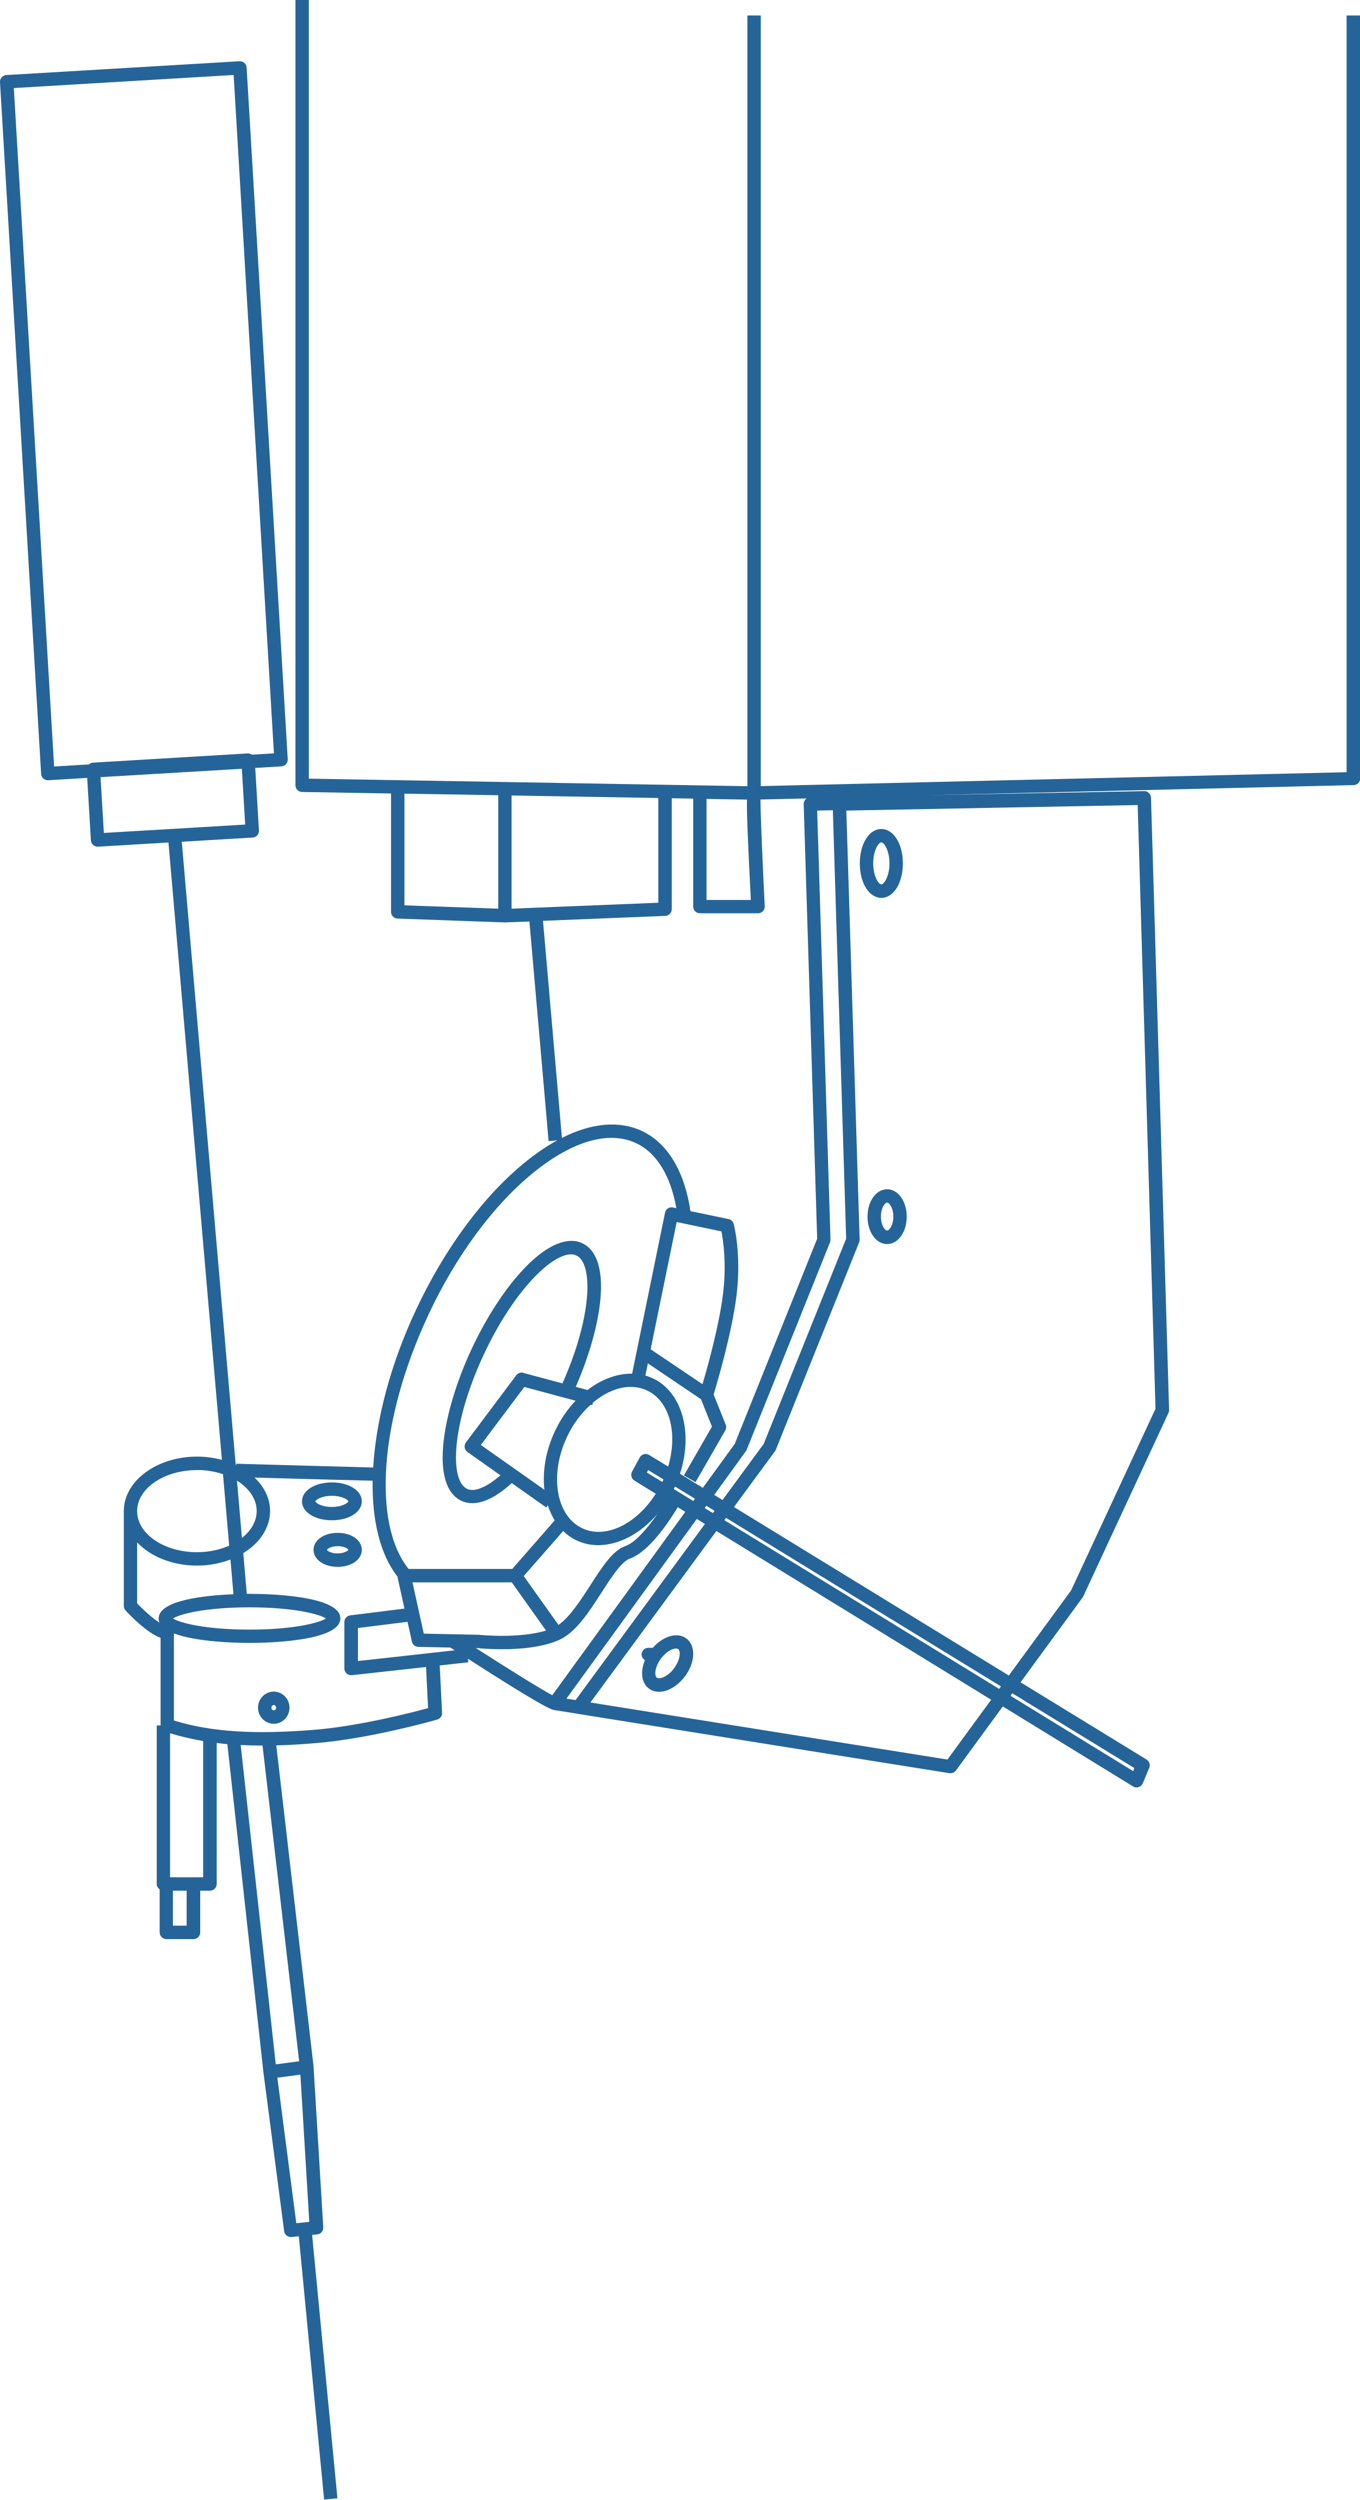<?xml version="1.0" encoding="UTF-8"?> <svg xmlns="http://www.w3.org/2000/svg" id="_Слой_1" width="162.35" height="298.37" viewBox="0 0 162.35 298.37"><defs><style>.cls-1{fill:#256498;}</style></defs><path class="cls-1" d="M160.75,1.85v90.32l-69.93,1.66V1.85h-1.6v91.99l-52.35-.9V0h-1.6v93.73c0,.44.35.79.79.8l10.62.18v14.13c0,.43.34.78.77.8l12.79.46h.03s.02,0,.03,0h0s2.9-.11,2.9-.11l2.29,26.21,1.04-.09c-1.25.68-2.52,1.54-3.8,2.58-4.98,4.03-9.63,10.3-13.07,17.65-3.06,6.53-4.77,13.13-5.11,18.82-2.44-.06-11.38-.31-16.35-.45v.17s-.04-.02-.06-.02l-6.44-74.39,8.46-.5c.21-.01.41-.11.55-.27.14-.16.21-.37.2-.58l-.44-7.46,3.13-.19c.21-.01.41-.11.55-.27.14-.16.21-.37.2-.58L29.44,8.06c-.01-.21-.11-.41-.27-.55-.16-.14-.36-.21-.58-.2L.75,8.96c-.44.03-.78.41-.75.85l4.91,82.57c.03.42.38.75.8.75.02,0,.03,0,.05,0l4.65-.28.44,7.46c.03.42.38.75.8.75.02,0,.03,0,.05,0l8.41-.5,6.38,73.69c-.93-.25-1.93-.39-2.97-.39-4.82,0-8.74,2.92-8.74,6.5v11.33c0,.2.07.39.21.54.26.29,2.51,2.68,4.18,3.26v10.46h-.46v18.92c0,.27.14.5.35.64v5.14c0,.44.36.8.8.8h3.24c.44,0,.8-.36.8-.8v-4.98h1.17c.44,0,.8-.36.8-.8v-16.83c.42.05.84.1,1.27.14l4.31,39.21s0,0,0,0c0,0,0,0,0,0l2.47,18.92c.05.4.4.7.79.7.03,0,.05,0,.08,0l.88-.09,3.02,31.43,1.59-.15-3.02-31.44.61-.06c.43-.04.74-.42.72-.84l-1.16-19.19s0-.01,0-.02c0,0,0-.01,0-.02l-4.45-38.3c1.69-.04,3.31-.15,4.8-.28,6.48-.54,14.09-2.71,14.41-2.8.36-.1.6-.44.58-.81l-.28-5.65,3.42-.38-.05-.42c8.3,5.34,9.81,6.02,10.23,6.11,0,0,0,0,0,0l2.83.45s.01,0,.02.01l44.4,7.09s.08,0,.13,0c.25,0,.49-.12.65-.33l5.59-7.64,15.55,9.55c.13.08.27.12.42.12.08,0,.17-.01.25-.04.22-.07.4-.24.49-.45l.77-1.85c.15-.36.02-.78-.32-.99l-15.04-9.22,7.41-10.13s.06-.09.08-.14l10.17-21.89c.05-.11.08-.24.07-.36l-2.16-73.07c-.01-.44-.42-.81-.81-.78l-25.92.49,50.93-1.21c.43-.01.78-.37.78-.8V1.85h-1.6ZM1.65,10.51l26.24-1.56,4.81,80.97-2.64.16c-.14-.1-.31-.16-.5-.15l-18.47,1.1c-.18.01-.34.09-.47.21l-4.16.25L1.65,10.51ZM12,92.76l16.87-1,.4,6.66-16.87,1-.4-6.66ZM101.01,147.85l-9.84,24.49-4.92,6.7-.99-.61,3.79-5.23c.04-.05.07-.11.09-.17l9.94-24.74c.04-.1.06-.21.06-.32l-1.59-51.22,1.87-.04,1.59,51.14ZM85.1,180.6l-.98-.6.2-.27.98.6-.2.27ZM86.67,181.17l32.82,20.12-.22.3-32.8-20.14.2-.27ZM56.8,196.72h.3c.11.02,1.26.13,2.82.13,2.06,0,4.83-.2,6.85-1.12,1.98-.9,3.54-3.32,5.04-5.65,1.17-1.81,2.37-3.68,3.37-4.04,2.33-.82,4.76-4.53,5.73-6.14l.9.55-15.88,21.89c-1.35-.71-5.2-3.11-9.13-5.63ZM49.24,188.87h11.85l4.09,5.75c-3.21.99-7.86.53-7.97.51l-6.62-.14-1.35-6.12ZM64.99,177.82l-7.59-5.35,5.19-6.92,6.12,1.64c-.97,1.02-1.82,2.25-2.48,3.66-1.1,2.36-1.49,4.81-1.24,6.98ZM62.48,163.86c-.32-.09-.65.03-.85.29l-6.01,8.02c-.13.17-.18.39-.15.61s.15.4.33.53l3.94,2.78c-1.64,1.43-3.09,2.04-3.98,1.62-2.14-1-1.84-7.84,2-16.05,1.79-3.83,4.01-7.18,6.23-9.42,1.97-1.99,3.77-2.88,4.81-2.39,2.07.97,1.85,7.41-1.66,15.27l-4.67-1.25ZM70.7,167.72l.08-.3c1.42-1.19,3.01-1.88,4.51-1.88.67,0,1.33.14,1.94.42,2.73,1.28,3.71,5.13,2.53,9.09l-2.27-1.39c-.19-.11-.41-.15-.62-.09-.21.06-.39.2-.5.39l-.92,1.7c-.2.37-.08.84.28,1.06l2.55,1.57c-2.28,3.61-5.97,5.44-8.76,4.13-3.14-1.47-3.97-6.36-1.84-10.9.73-1.56,1.72-2.86,2.83-3.85l.2.05ZM86.12,146.97c.21,1.07.64,3.88.18,7.55-.46,3.7-1.82,8.6-2.44,10.7l-6.19-4.17h0s3.11-15.19,3.11-15.19l5.34,1.12ZM79.06,176.89l-1.84-1.13.16-.29,1.82,1.11c-.04.09-.08.19-.12.28,0,0-.01.02-.01.03ZM67.23,182.74c.47.46,1.01.85,1.61,1.13.82.38,1.69.56,2.58.56,2.45,0,5.05-1.38,7.06-3.72-1.12,1.61-2.6,3.4-3.83,3.83-1.51.53-2.75,2.45-4.18,4.68-1.16,1.79-2.45,3.8-3.8,4.73l-4.15-5.83,4.71-5.38ZM80.43,177.73c.03-.06.07-.12.1-.19h0s.03-.08.05-.11l2.38,1.46-.2.27-2.33-1.43ZM89.64,107.42h-5.3v-12.06l4.83.08c-.04,1.55.1,4.82.46,11.98ZM78.59,95.25v12.5l-17.52.71v-13.51l17.52.3ZM48.28,108.06v-13.33l11.2.19v13.54l-11.2-.4ZM64.8,109.91l14.62-.59c.43-.02.77-.37.77-.8v-13.24l2.56.04v12.89c0,.44.36.8.8.8h6.94c.22,0,.43-.09.58-.25.15-.16.23-.37.22-.59-.21-4.16-.5-10.66-.51-12.74l5.53-.13c-.05.03-.11.06-.15.11-.15.16-.23.36-.22.58l1.61,51.86-9.84,24.49-3.81,5.25-2.73-1.68c1.59-4.85.29-9.74-3.25-11.4-.29-.13-.58-.24-.88-.32l.3-1.46,6.34,4.28,1.31,3.27-3.35,5.83,1.39.8,3.55-6.17c.12-.21.14-.47.05-.7l-1.44-3.59c.41-1.35,2.16-7.28,2.72-11.73.63-5.03-.29-8.49-.33-8.64-.08-.29-.31-.51-.61-.57l-4.55-.95c-.7-4.74-2.72-8.12-5.78-9.56-2.73-1.28-6.02-.97-9.56.82l-2.26-25.91ZM51.1,157.01c3.34-7.14,7.83-13.21,12.63-17.09,4.64-3.75,8.98-4.99,12.21-3.47,2.44,1.14,4.11,3.88,4.8,7.76l-.41-.09c-.21-.04-.42,0-.6.11-.18.12-.3.3-.34.51l-3.93,19.22c-1.78-.03-3.65.67-5.32,1.95l-1.41-.38c3.16-7.22,4.47-15.4.77-17.14-1.73-.81-4.08.15-6.63,2.71-2.35,2.37-4.67,5.87-6.55,9.87-3.49,7.45-5.11,16.36-1.23,18.17.4.19.83.28,1.29.28,1.37,0,2.99-.82,4.71-2.4l4.12,2.91.18-.26c.21.65.49,1.25.83,1.8l-5.07,5.8h-12.37c-4.37-5.41-3.46-17.9,2.33-30.26ZM30.64,180.36c0,1.23-.67,2.35-1.76,3.21l-.59-6.84c1.44.9,2.35,2.19,2.35,3.62ZM23.5,175.46c1.12,0,2.17.18,3.12.5l.74,8.53c-1.11.49-2.43.78-3.85.78-3.94,0-7.14-2.2-7.14-4.9s3.2-4.9,7.14-4.9ZM16.37,191.38v-7.28c1.58,1.67,4.19,2.77,7.14,2.77,1.44,0,2.8-.27,4-.73l.36,4.15c-3.26.13-8.93.68-8.93,2.89,0,.18.04.34.1.5-.86-.54-1.94-1.54-2.67-2.3ZM20.65,193.18c.78-.52,3.88-1.33,9.13-1.33s8.35.81,9.13,1.33c-.78.52-3.88,1.33-9.13,1.33s-8.35-.81-9.13-1.33ZM22.28,229.85h-1.64v-4.18h1.64v4.18ZM24.25,224.07h-3.95v-17.19c1.3.4,2.62.7,3.95.93v16.26ZM33.11,247.99l1.45-.19,1.3-.17,1.06,17.57-1.55.16-2.26-17.36ZM34.36,246.21l-1.44.19-4.19-38.12c.88.05,1.76.07,2.61.07l4.37,37.68-1.36.18ZM51.12,203.88c-1.95.53-8.21,2.14-13.5,2.58-7.22.6-12.46.26-16.86-1.1v-10.4c2.74,1.06,7.72,1.14,9.02,1.14,1.81,0,10.85-.14,10.85-2.93s-9.04-2.93-10.85-2.93c-.09,0-.2,0-.32,0l-.42-4.86c1.95-1.19,3.2-3,3.2-5.03,0-1.51-.7-2.89-1.86-3.99,3.92.11,11.75.33,14.1.38-.07,4.79.91,8.82,2.97,11.44,0,.01,0,.03,0,.04l.83,3.78-6.47.81c-.4.05-.7.39-.7.79v5.55c0,.23.1.44.27.6.15.13.34.2.53.2.03,0,.06,0,.09,0l8.86-.98.24,4.91ZM42.73,198.27v-3.95l5.92-.74.52,2.36c.08.36.4.62.76.63l3.83.08c.18.11.35.22.52.33l-11.54,1.28ZM83.18,181.3l.97.6-15.44,21.02-1.09-.17,15.56-21.45ZM113.1,210.02l-42.62-6.81,15.04-20.47,32.8,20.14-5.22,7.14ZM135.42,211.05l-.15.35-14.64-8.99.22-.3,14.57,8.93ZM137.93,168.17l-10.06,21.65-7.44,10.17-32.81-20.11,4.9-6.67c.04-.05.07-.11.1-.18l9.94-24.74c.04-.1.06-.21.06-.32l-1.59-51.22,34.78-.66,2.13,72.09Z"></path><path class="cls-1" d="M43.19,179.2c0-1.29-1.54-2.26-3.57-2.26s-3.57.97-3.57,2.26,1.54,2.26,3.57,2.26,3.57-.97,3.57-2.26ZM37.64,179.21c.03-.16.69-.67,1.98-.67s1.94.51,1.97.66c-.03.16-.69.67-1.97.67s-1.95-.51-1.98-.66Z"></path><path class="cls-1" d="M43.19,184.99c0-1.16-1.24-2.03-2.88-2.03s-2.88.87-2.88,2.03,1.24,2.03,2.88,2.03,2.88-.87,2.88-2.03ZM40.31,185.42c-.79,0-1.24-.32-1.28-.42.04-.12.49-.45,1.28-.45s1.21.3,1.28.43c-.06.13-.52.43-1.28.43Z"></path><path class="cls-1" d="M105.9,141.95c-1.31,0-2.34,1.43-2.34,3.27s1.03,3.27,2.34,3.27,2.34-1.43,2.34-3.27-1.03-3.27-2.34-3.27ZM105.9,146.88c-.26,0-.74-.63-.74-1.67s.48-1.67.74-1.67.74.63.74,1.67-.48,1.67-.74,1.67Z"></path><path class="cls-1" d="M81.93,195.57c-1.07-.8-2.76-.3-4,1.11h-.54c-.44,0-.8.36-.8.8,0,.29.17.54.4.68-.57,1.36-.43,2.71.47,3.38.34.26.76.39,1.22.39.34,0,.71-.07,1.08-.22.73-.3,1.44-.87,2-1.61,1.25-1.67,1.33-3.66.18-4.53ZM80.47,199.13c-.38.5-.86.9-1.32,1.08-.32.13-.6.14-.74.04-.31-.23-.27-1.26.5-2.29s1.75-1.35,2.05-1.12c.31.23.27,1.26-.5,2.29Z"></path><path class="cls-1" d="M105.21,107.17c1.47,0,2.57-1.77,2.57-4.11s-1.11-4.11-2.57-4.11-2.57,1.77-2.57,4.11,1.11,4.11,2.57,4.11ZM105.21,100.54c.33,0,.97.98.97,2.51s-.64,2.51-.97,2.51-.97-.98-.97-2.51.64-2.51.97-2.51Z"></path><path class="cls-1" d="M32.68,201.91c-1.04,0-1.88.86-1.88,1.92s.84,1.92,1.88,1.92,1.88-.86,1.88-1.92-.84-1.92-1.88-1.92ZM32.68,204.15c-.15,0-.28-.14-.28-.32s.13-.32.28-.32.28.14.28.32-.13.32-.28.32Z"></path></svg> 
